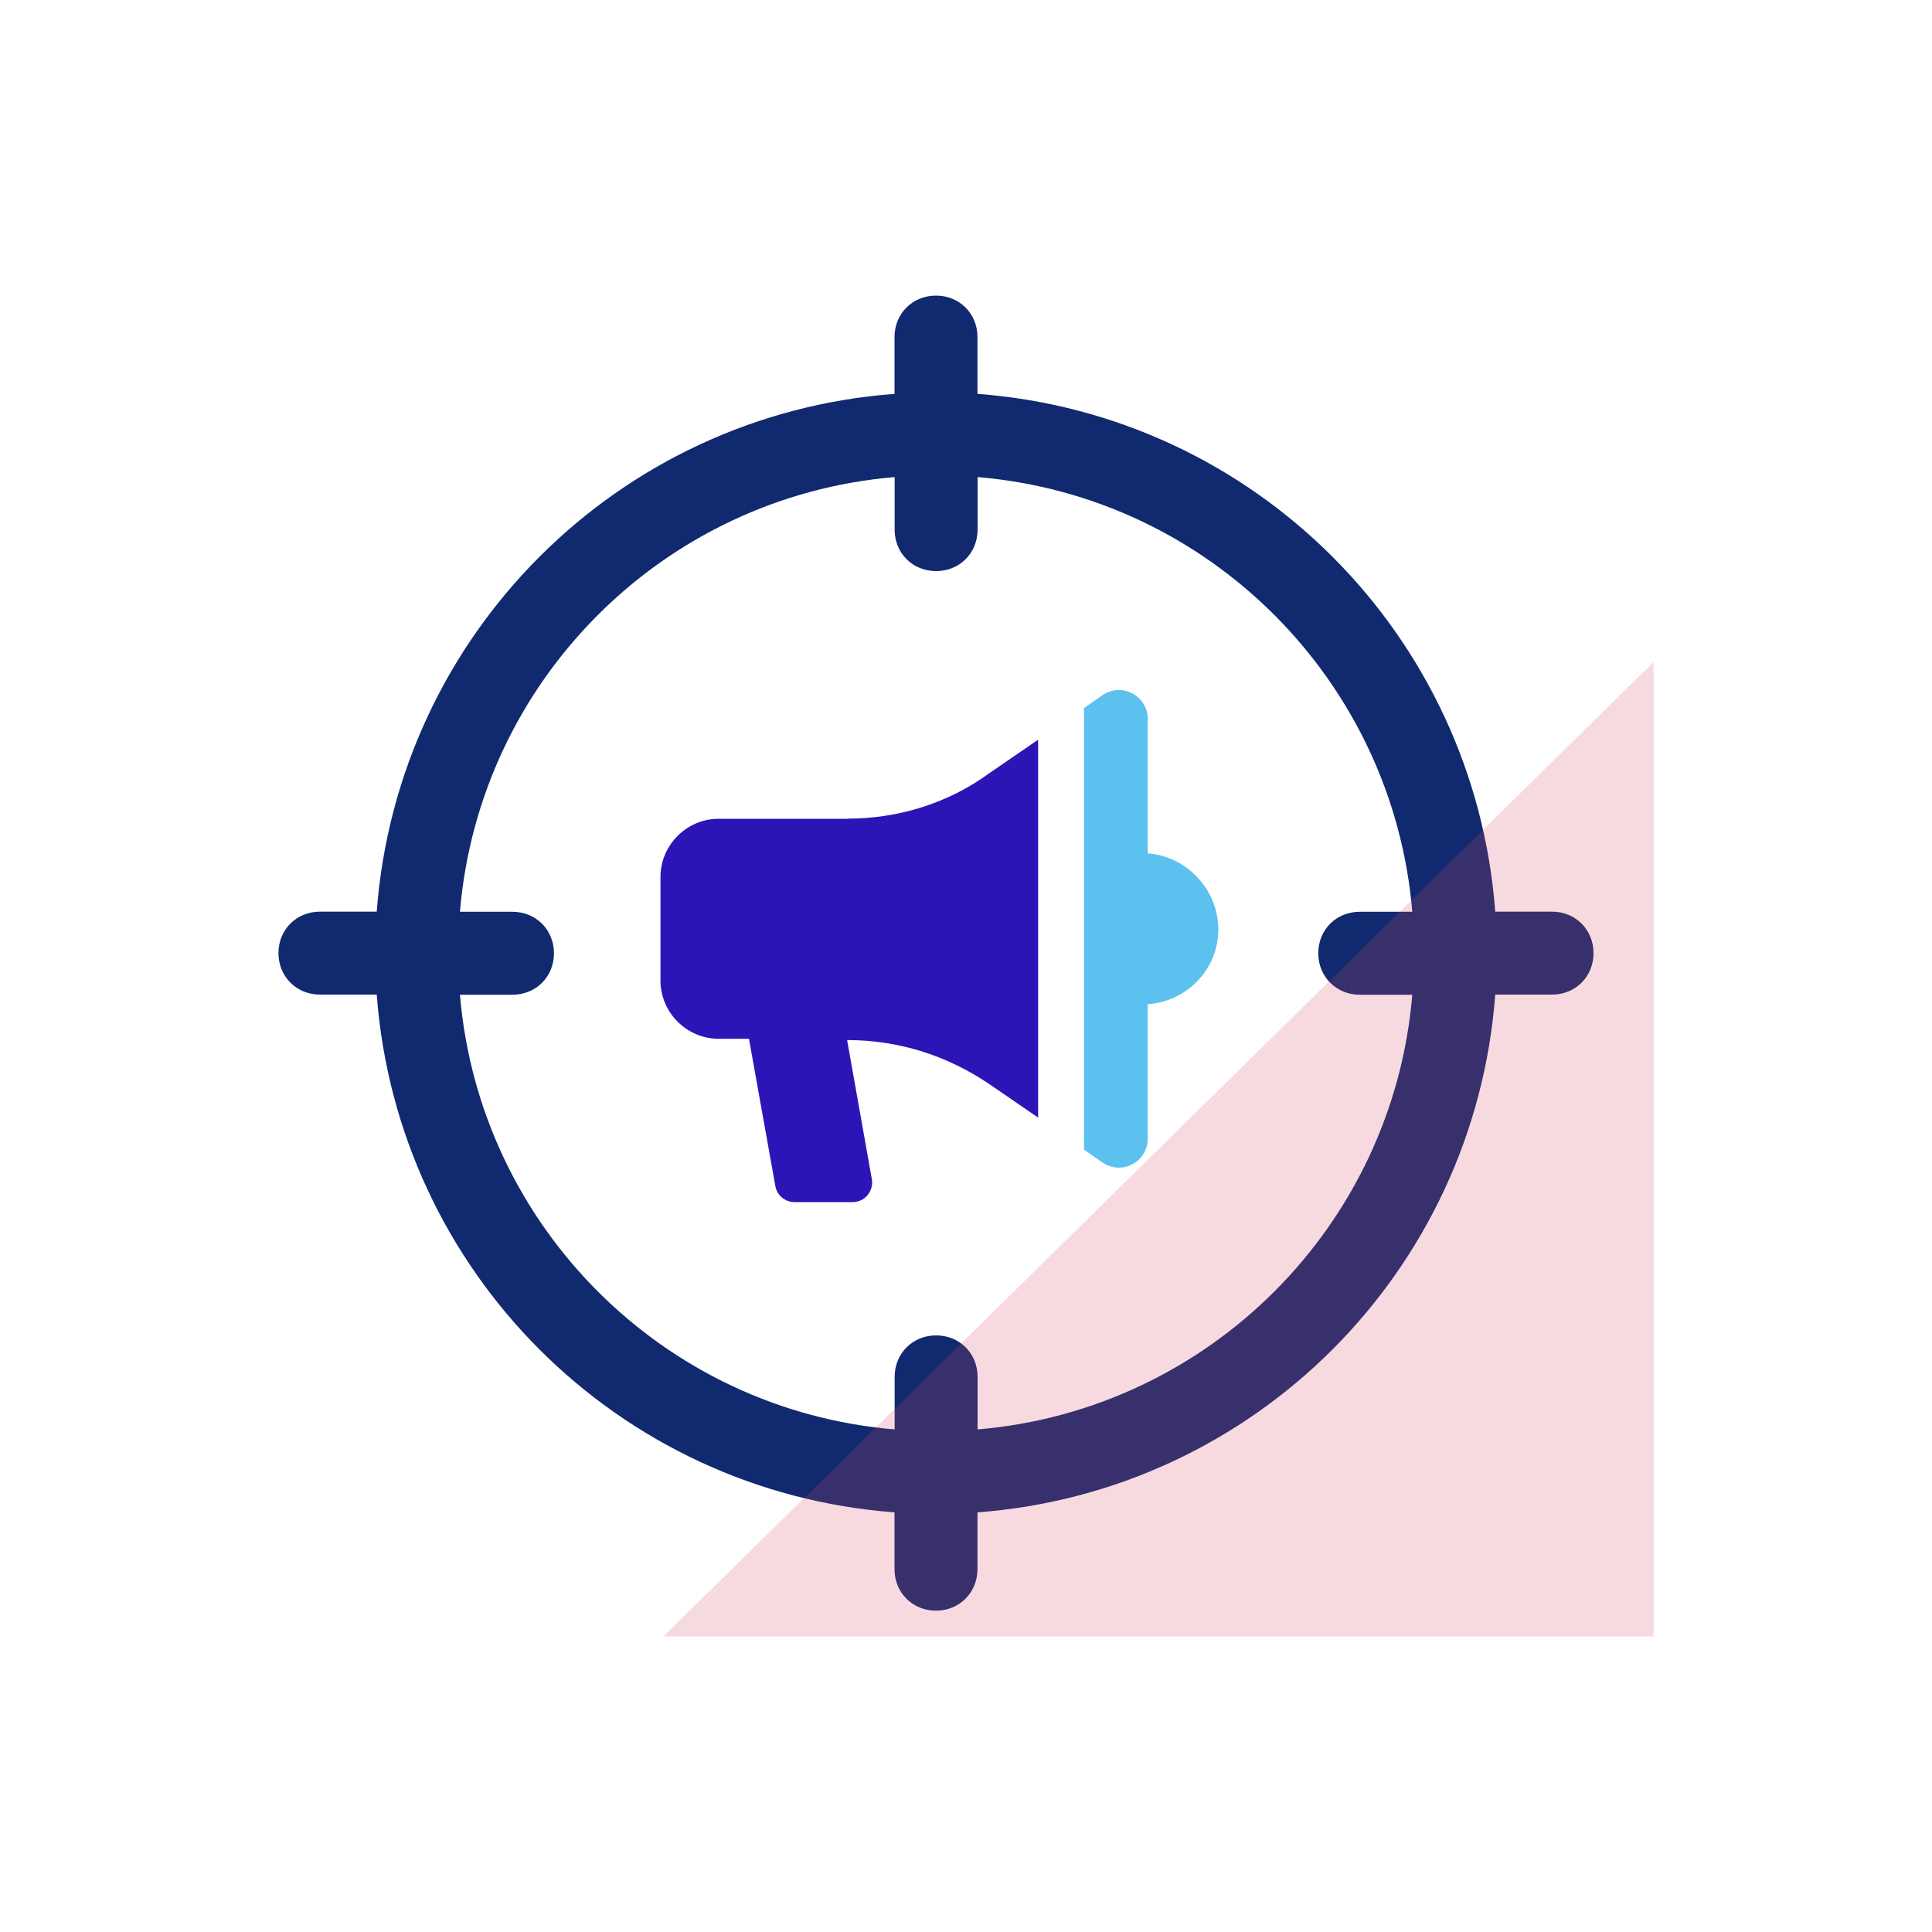 <?xml version="1.0" encoding="UTF-8"?>
<svg id="Layer_1" data-name="Layer 1" xmlns="http://www.w3.org/2000/svg" viewBox="0 0 150 150">
  <defs>
    <style>
      .cls-1 {
        fill: #11296f;
      }

      .cls-2 {
        fill: #2c15b7;
      }

      .cls-3 {
        fill: #5dc1ef;
      }

      .cls-4 {
        fill: #d44966;
        opacity: .2;
      }
    </style>
  </defs>
  <g>
    <path class="cls-1" d="m120.5,70.78h-4.41c-1.61-21.5-18.7-38.59-40.2-40.2v-4.41c0-1.83-1.4-3.22-3.22-3.22s-3.22,1.4-3.22,3.22v4.41c-21.5,1.61-38.59,18.7-40.2,40.2h-4.41c-1.83,0-3.22,1.4-3.22,3.22s1.4,3.22,3.22,3.22h4.41c1.61,21.5,18.7,38.59,40.2,40.2v4.41c0,1.83,1.4,3.22,3.22,3.22s3.22-1.4,3.22-3.22v-4.41c21.5-1.61,38.59-18.7,40.2-40.2h4.41c1.83,0,3.22-1.4,3.22-3.22s-1.4-3.22-3.22-3.22Zm-44.6,40.2v-4.08c0-1.83-1.4-3.22-3.22-3.22s-3.22,1.4-3.22,3.22v4.08c-17.95-1.5-32.24-15.8-33.75-33.75h4.08c1.83,0,3.22-1.4,3.22-3.22s-1.4-3.22-3.22-3.22h-4.08c1.5-17.95,15.8-32.24,33.75-33.75v4.08c0,1.83,1.4,3.22,3.22,3.22s3.22-1.4,3.22-3.22v-4.08c17.95,1.5,32.24,15.8,33.75,33.75h-4.08c-1.83,0-3.22,1.4-3.22,3.22s1.4,3.22,3.22,3.22h4.08c-1.5,17.95-15.8,32.24-33.75,33.75Z"/>
    <path class="cls-2" d="m65.79,63.57h-10c-2.47,0-4.51,2.04-4.51,4.51v8.06c0,2.47,2.04,4.51,4.51,4.51h2.36l2.04,11.39c.11.75.75,1.29,1.5,1.29h4.51c.97,0,1.61-.86,1.5-1.72l-1.93-10.86c3.98,0,7.74,1.18,11.07,3.44l3.76,2.58v-29.34l-3.76,2.58c-3.22,2.36-7.09,3.55-11.07,3.55Z"/>
    <path class="cls-3" d="m89.11,66.26v-10.43c0-1.83-2.04-2.9-3.55-1.83l-1.4.97v34.29l1.4.97c1.5,1.07,3.55,0,3.55-1.83v-10.43c3.01-.21,5.48-2.69,5.48-5.8s-2.47-5.7-5.48-5.91Z"/>
  </g>
  <polygon class="cls-4" points="128.38 51.4 128.38 127.05 51.51 127.05 128.38 51.4"/>
</svg>